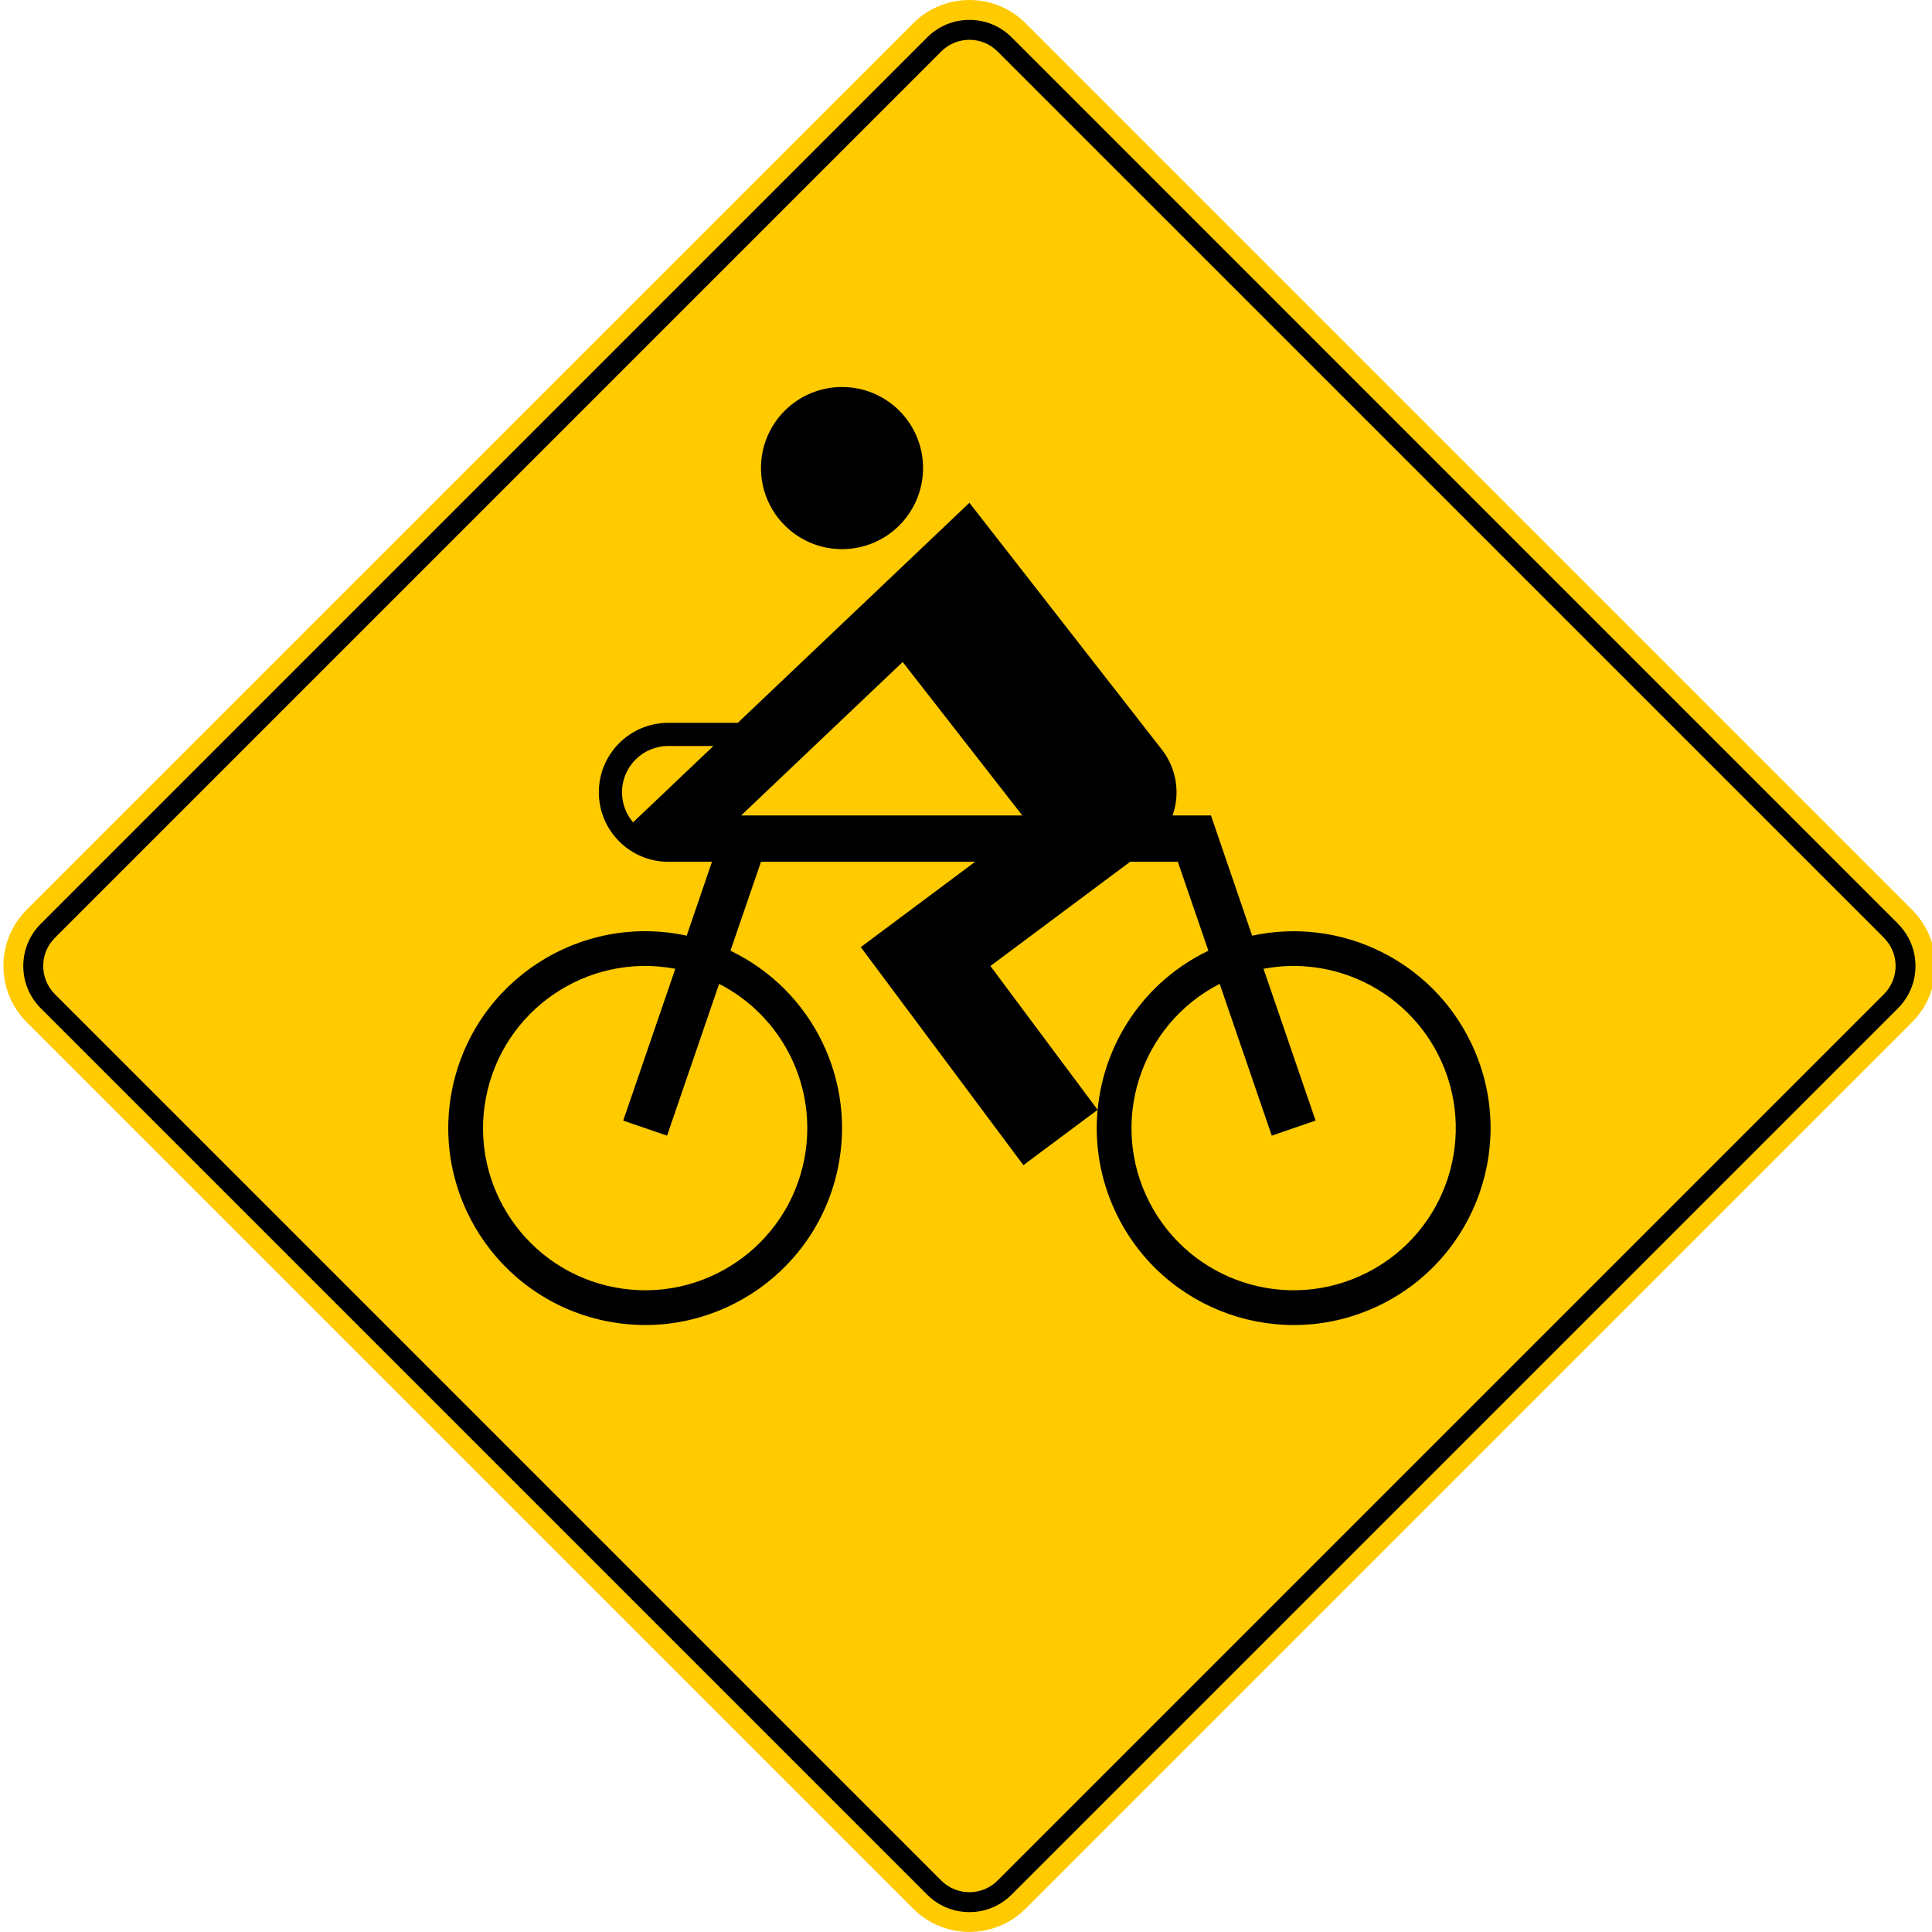 <?xml version="1.0" encoding="UTF-8"?>
<svg xmlns="http://www.w3.org/2000/svg" id="a" viewBox="0 0 283.46 283.46">
  <path d="M280.54,133.47L150.49,3.42c-4.56-4.56-11.95-4.56-16.51,0h0S3.92,133.47,3.92,133.47c-4.56,4.56-4.56,11.95,0,16.51h0s130.05,130.05,130.05,130.05c4.56,4.56,11.95,4.56,16.51,0l130.05-130.05c4.56-4.56,4.56-11.95,0-16.51Z" style="fill:#ffca00; fill-rule:evenodd;"></path>
  <path d="M215.83,153c-5.78-12.03-19.06-18.53-32.12-15.72l-6.04-17.64h-5.63c1.13-3.2.59-6.76-1.44-9.49l-28.37-36.38-33.98,32.28h-10.19c-5.63,0-10.2,4.56-10.2,10.19s4.57,10.2,10.2,10.2h6.4l-3.71,10.84c-15.6-3.36-30.96,6.55-34.33,22.15-3.36,15.59,6.56,30.96,22.15,34.32,15.59,3.36,30.96-6.55,34.32-22.15,2.82-13.05-3.68-26.33-15.72-32.11l4.48-13.05h31.42l-16.78,12.52,23.86,31.99,10.89-8.12-15.73-21.1,20.5-15.29h7l4.48,13.05c-9.47,4.55-15.33,13.59-16.25,23.34-.48,5.05.37,10.29,2.73,15.2,6.92,14.38,24.17,20.43,38.55,13.52,14.38-6.92,20.43-24.17,13.51-38.55ZM92.88,120.65c-1.05-1.23-1.62-2.79-1.62-4.41,0-3.75,3.04-6.79,6.8-6.79h6.61l-11.79,11.2ZM118.03,169.94c-2.44,12.91-14.89,21.39-27.79,18.95-12.91-2.44-21.4-14.89-18.95-27.79,2.44-12.91,14.88-21.4,27.79-18.96l-7.64,22.27,6.43,2.21,7.64-22.27c9.38,4.81,14.48,15.22,12.52,25.59ZM108.74,119.64l23.7-22.51,17.55,22.51h-41.25ZM200.65,186.68c-11.69,6-26.02,1.38-32.02-10.31-5.99-11.69-1.37-26.03,10.32-32.02l7.64,22.27,6.43-2.21-7.64-22.27c10.36-1.96,20.78,3.14,25.59,12.53,5.99,11.69,1.37,26.02-10.32,32.01ZM123.54,80.57c6.57,0,11.89-5.33,11.89-11.9s-5.32-11.89-11.89-11.89-11.89,5.32-11.89,11.89,5.32,11.9,11.89,11.9Z"></path>
  <path d="M276.42,137.6L146.36,7.55c-2.28-2.28-5.98-2.28-8.26,0h0S8.05,137.6,8.05,137.6c-2.28,2.28-2.28,5.98,0,8.26h0s130.05,130.05,130.05,130.05c2.28,2.28,5.98,2.28,8.26,0l130.05-130.05c2.28-2.28,2.28-5.98,0-8.26M278.48,135.54L148.43,5.48c-3.42-3.42-8.97-3.42-12.39,0h0S5.98,135.54,5.98,135.54c-3.42,3.42-3.42,8.97,0,12.39h0s130.05,130.05,130.05,130.05c3.42,3.42,8.97,3.42,12.39,0l130.05-130.05c3.42-3.42,3.42-8.97,0-12.39Z" style="fill-rule:evenodd;"></path>
</svg>
